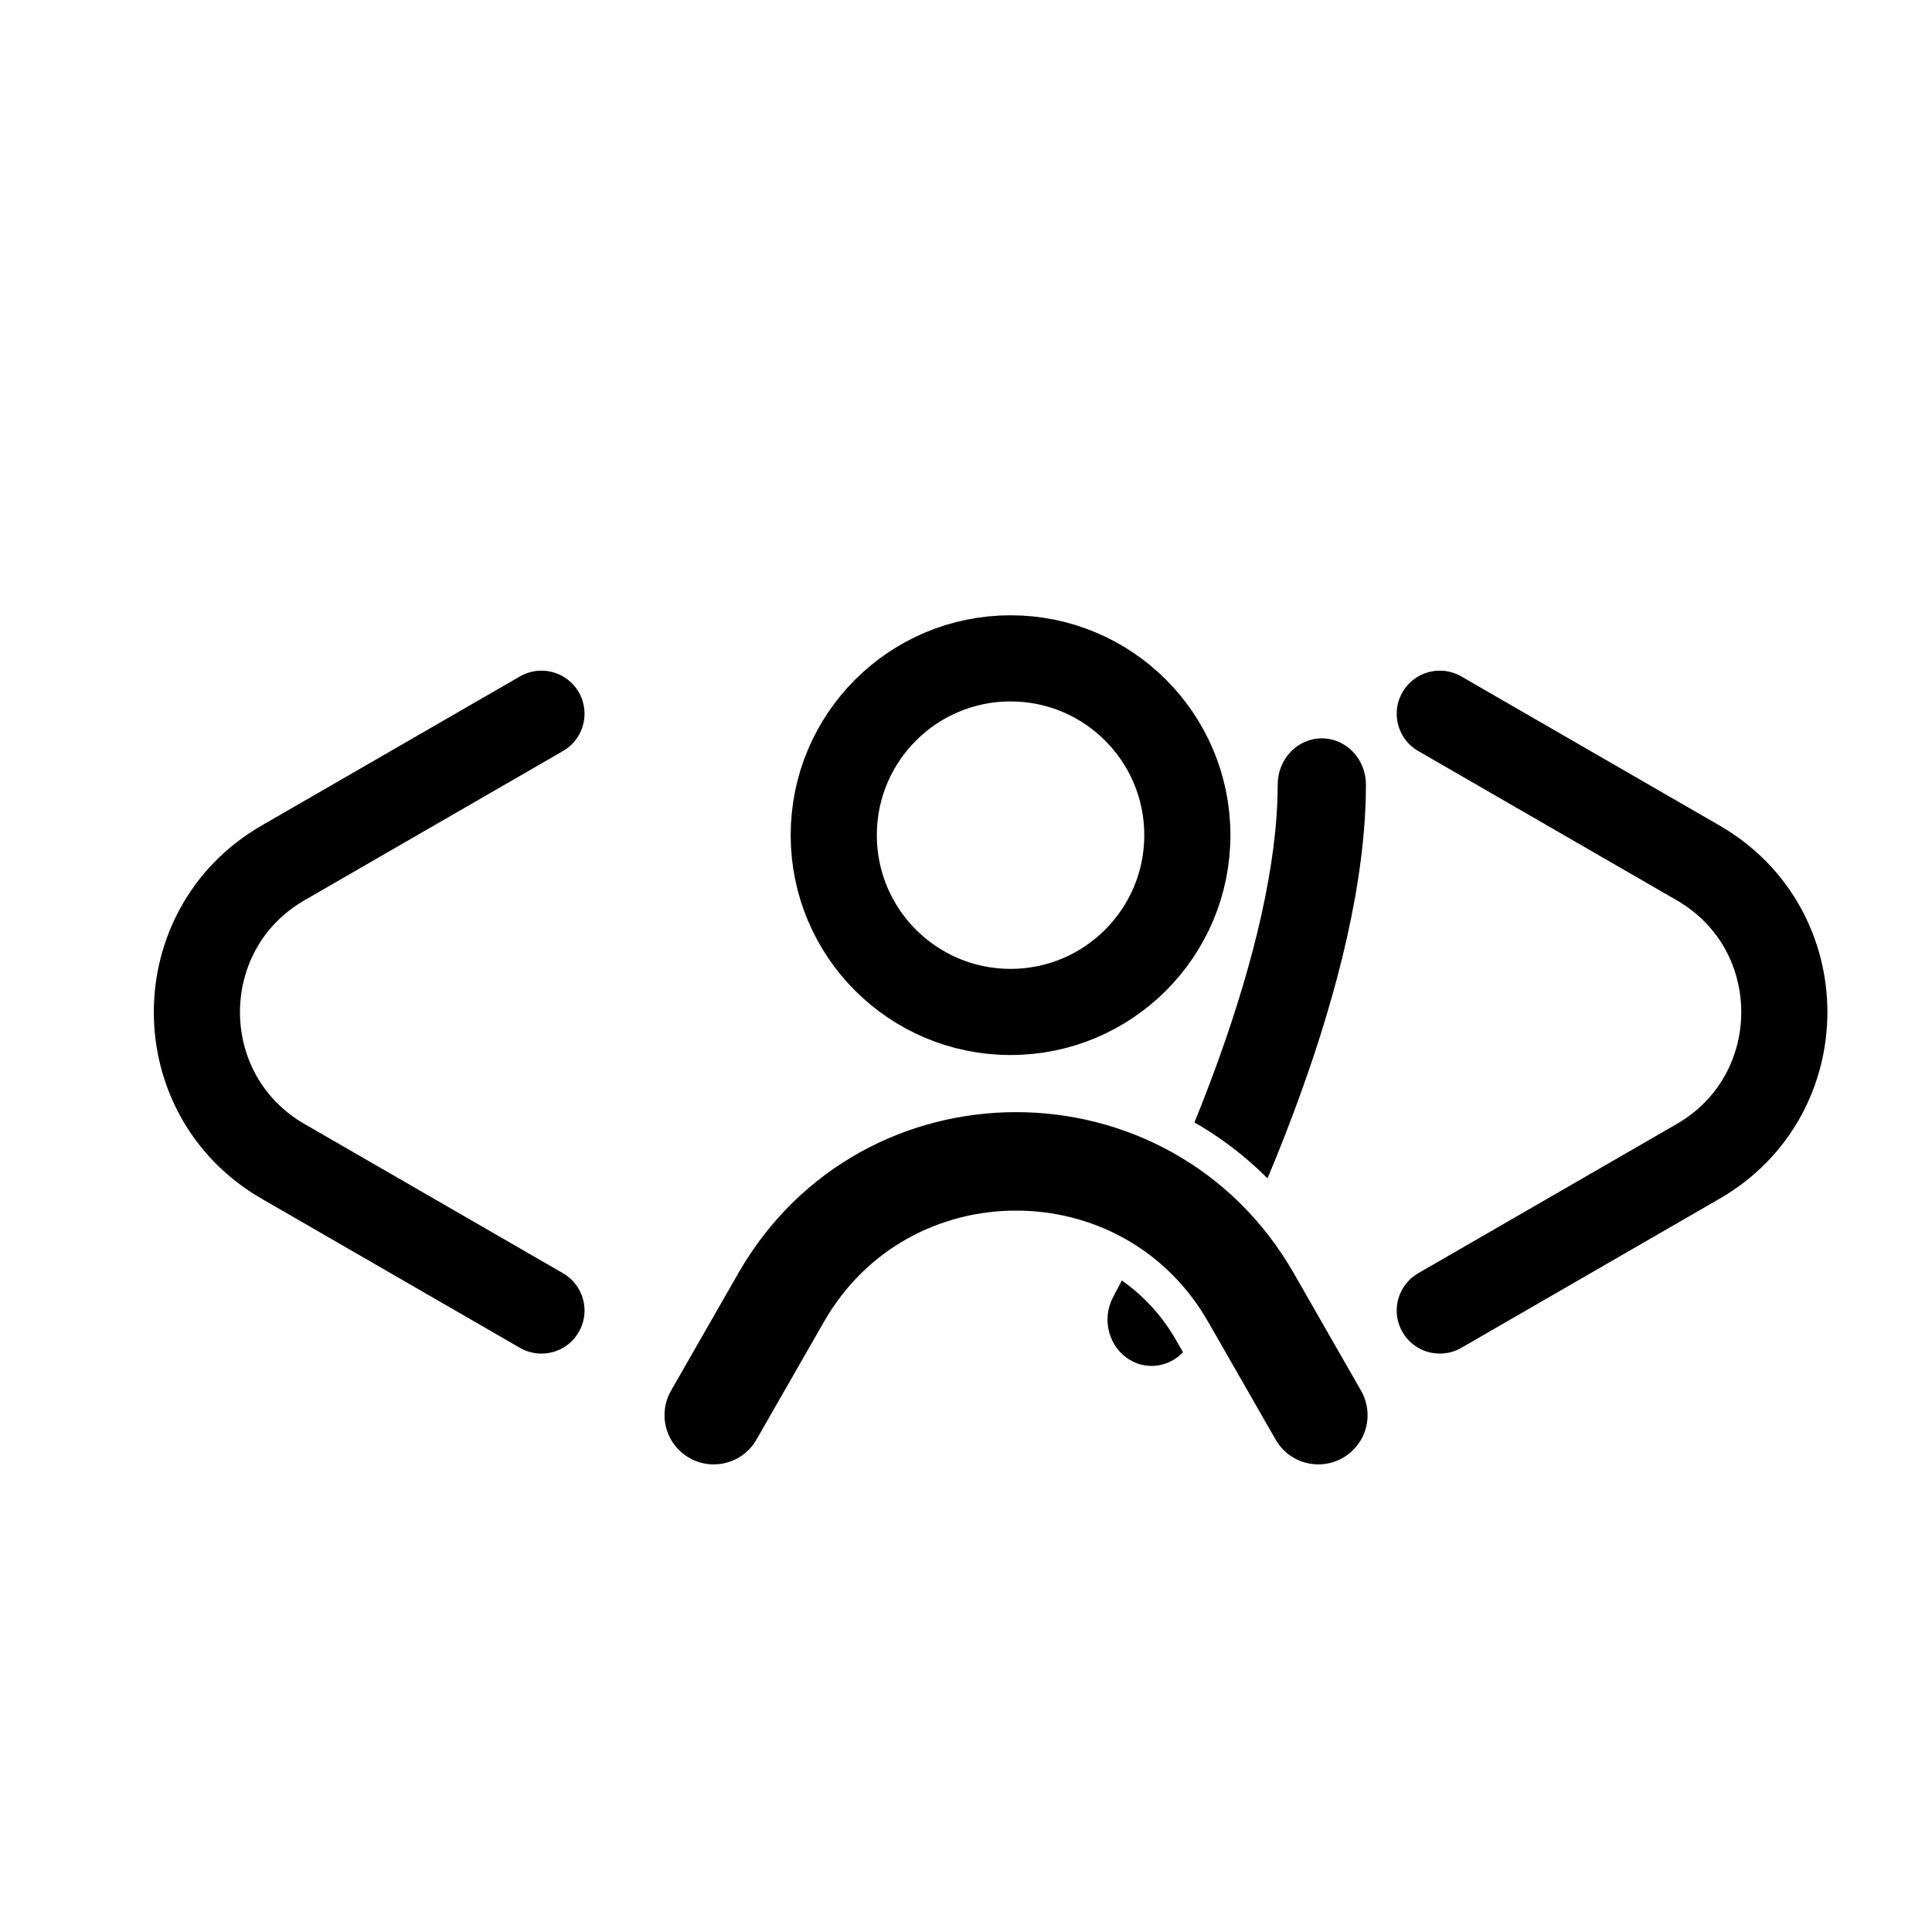 <svg width="157" height="157" viewBox="0 0 157 157" fill="none" xmlns="http://www.w3.org/2000/svg">
<path d="M117 106.497L138 94.373C147.333 88.984 147.333 75.513 138 70.124L117 58" stroke="currentColor" stroke-width="7" stroke-linecap="round"/>
<path d="M91.162 104.055C92.895 105.266 94.417 106.887 95.581 108.919L96.134 109.884C95.031 111.053 93.282 111.364 91.844 110.526C90.114 109.518 89.49 107.23 90.451 105.416C90.681 104.982 90.918 104.527 91.162 104.055ZM107.414 60C109.394 60 110.999 61.682 110.999 63.758C110.999 71.679 108.646 80.636 105.777 88.635C104.897 91.086 103.958 93.477 103.003 95.757C101.196 93.949 99.196 92.433 97.065 91.21C97.753 89.515 98.427 87.767 99.065 85.988C101.829 78.284 103.829 70.331 103.829 63.758C103.829 61.683 105.435 60 107.414 60Z" fill="currentColor"/>
<path d="M58 115L63.478 105.439C71.929 90.688 93.204 90.688 101.656 105.439L107.133 115" stroke="currentColor" stroke-width="8" stroke-linecap="round"/>
<circle cx="82.12" cy="67.867" r="14.367" stroke="currentColor" stroke-width="7"/>
<path d="M44 106.497L23 94.373C13.667 88.984 13.667 75.513 23 70.124L44 58" stroke="currentColor" stroke-width="7" stroke-linecap="round"/>
</svg>

